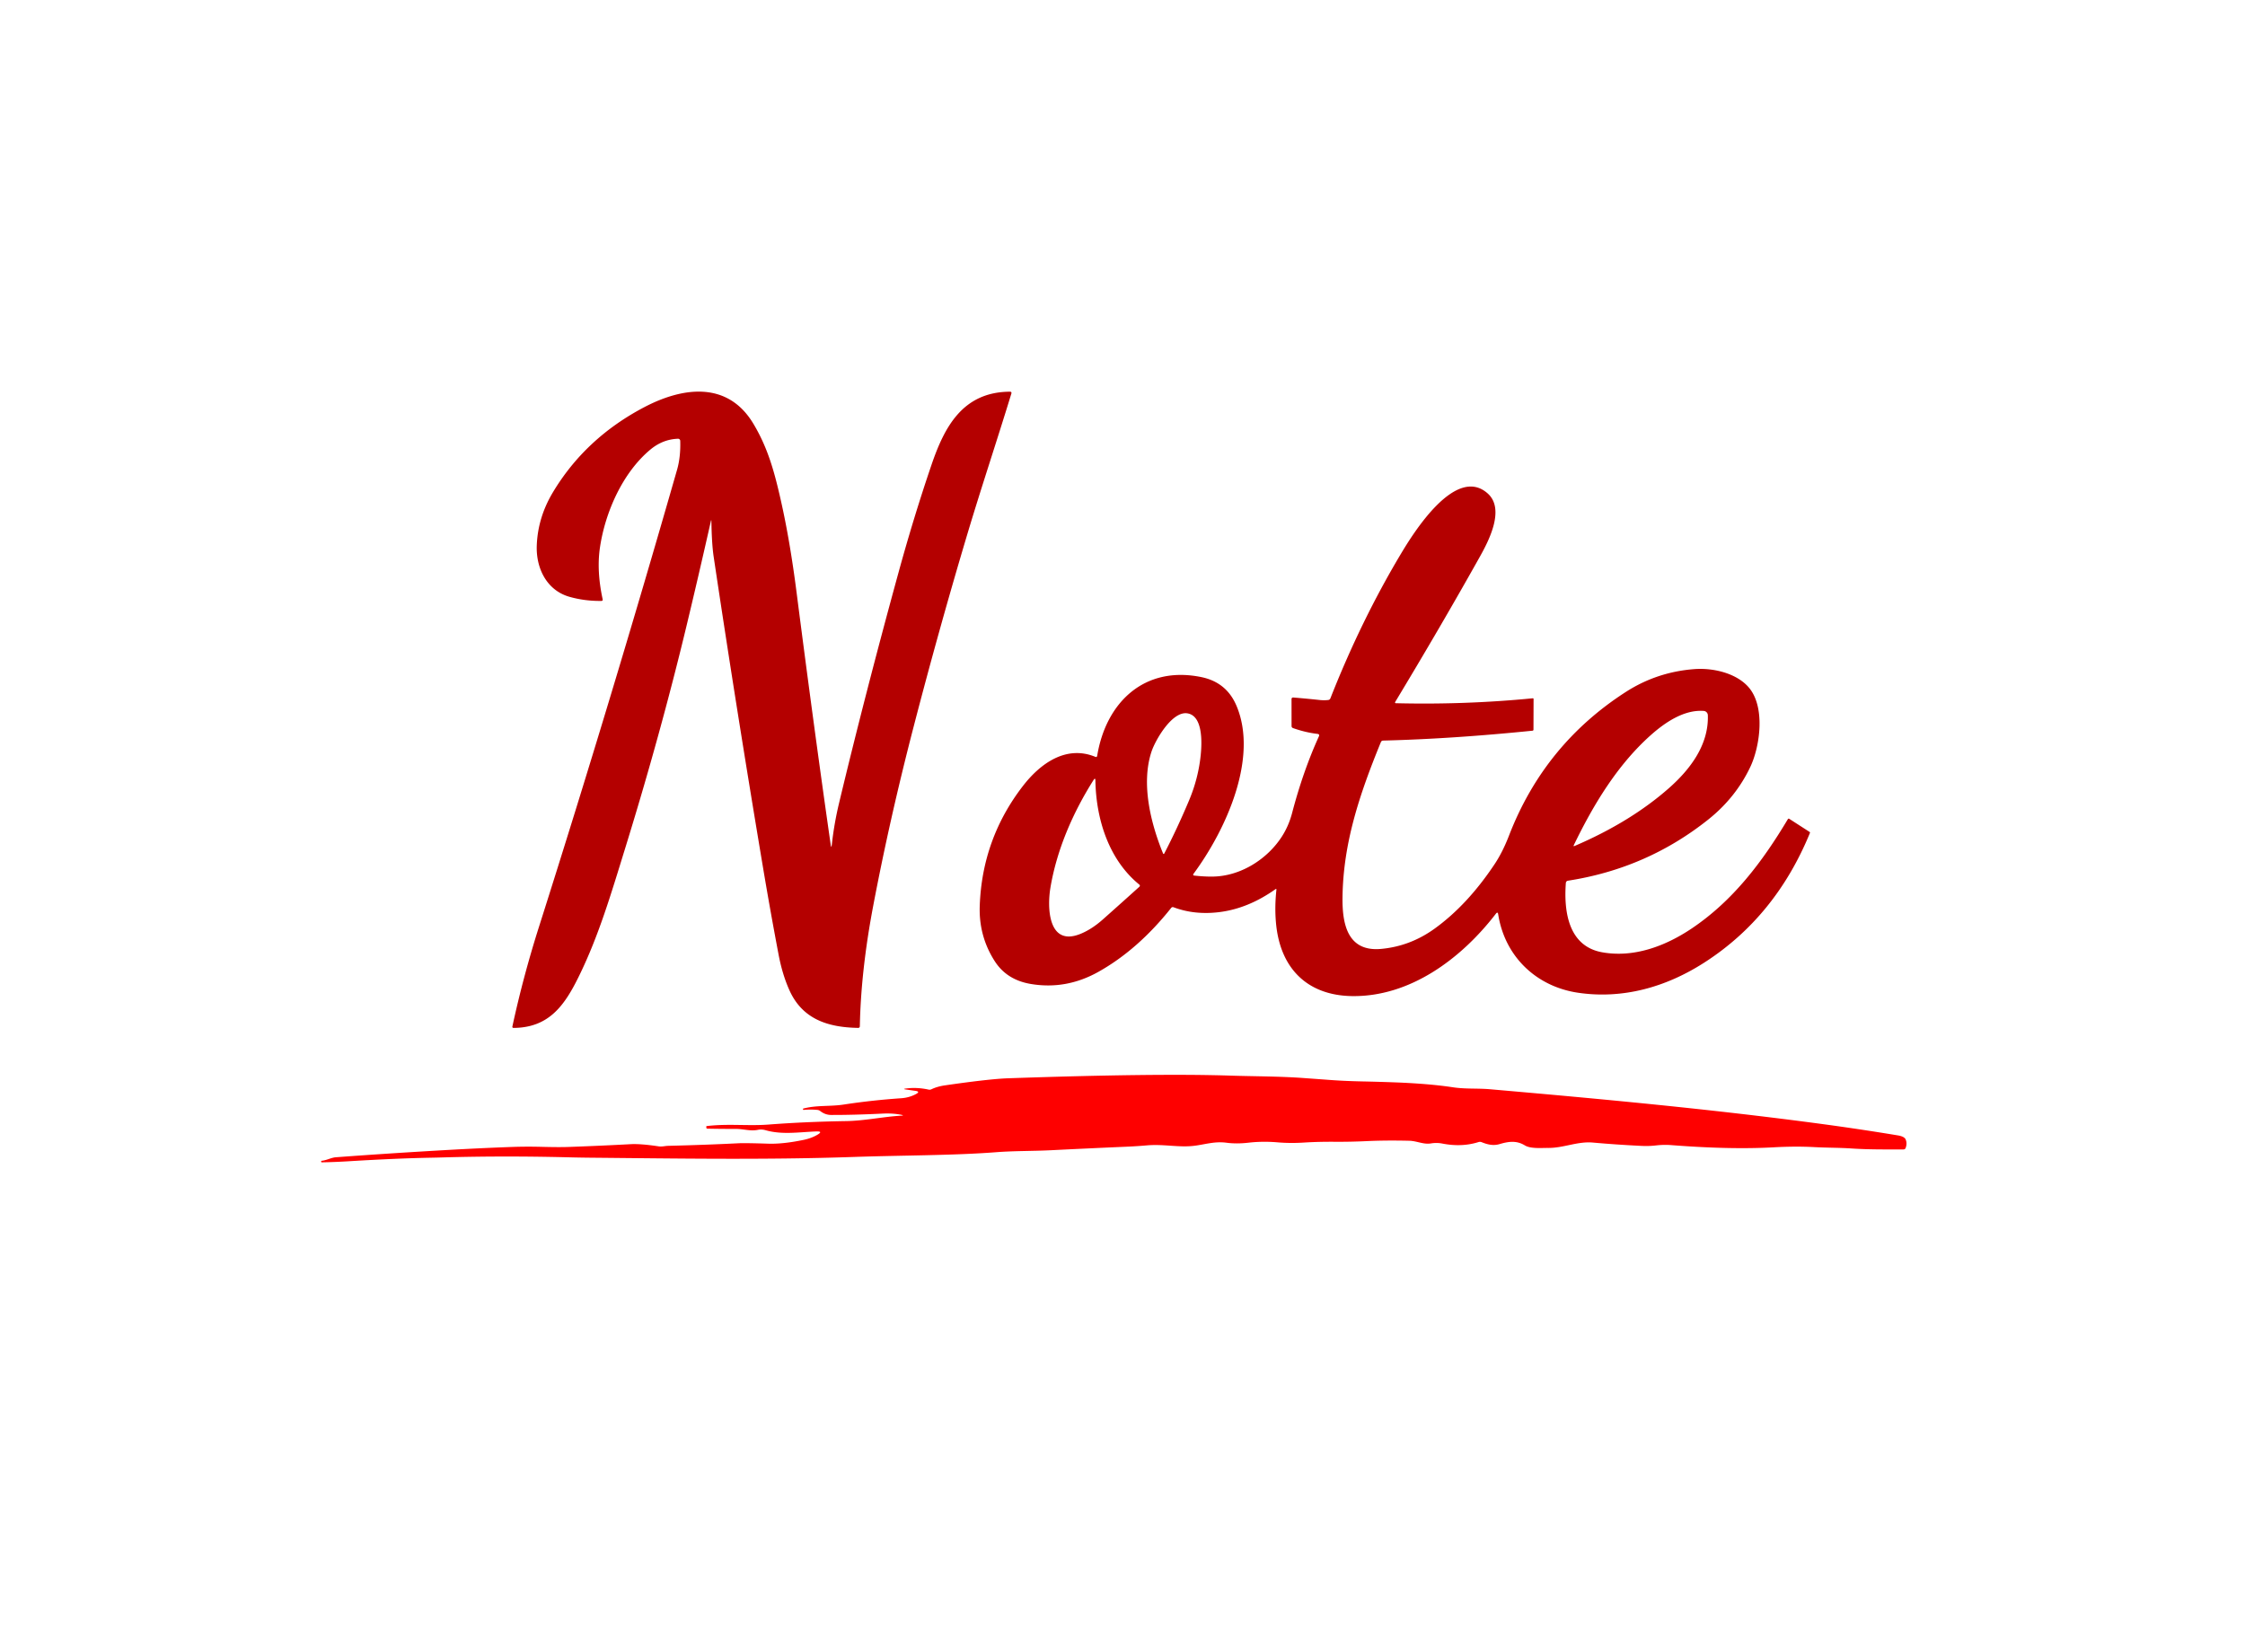 <?xml version="1.0" encoding="UTF-8" standalone="no"?>
<!DOCTYPE svg PUBLIC "-//W3C//DTD SVG 1.1//EN" "http://www.w3.org/Graphics/SVG/1.1/DTD/svg11.dtd">
<svg xmlns="http://www.w3.org/2000/svg" version="1.1" viewBox="0.00 0.00 686.00 505.00">
<path fill="#b40000" d="
  M 217.22 159.29
  Q 213.28 176.72 209.85 190.99
  Q 201.87 224.20 191.08 259.10
  C 186.66 273.41 182.97 285.93 176.99 298.18
  C 172.57 307.25 167.80 314.06 156.98 314.16
  Q 156.47 314.17 156.58 313.67
  Q 159.88 298.41 164.73 283.15
  Q 186.71 213.99 206.89 143.57
  C 207.71 140.72 207.95 137.66 207.86 134.73
  A 0.67 0.66 -1.7 0 0 207.17 134.09
  Q 202.49 134.26 198.70 137.43
  C 190.15 144.57 184.92 156.68 183.34 167.24
  Q 182.26 174.43 184.15 183.14
  Q 184.26 183.66 183.73 183.66
  Q 178.71 183.72 174.08 182.42
  C 167.09 180.47 163.75 173.70 164.02 166.69
  Q 164.35 158.11 168.98 150.41
  Q 178.91 133.89 196.82 124.47
  C 208.52 118.31 222.31 116.34 230.20 129.49
  C 234.64 136.89 236.63 144.17 238.62 153.01
  Q 241.39 165.29 243.40 181.00
  Q 248.78 222.93 253.82 258.06
  Q 254.03 259.53 254.19 258.05
  Q 254.89 251.70 256.39 245.45
  Q 264.37 212.12 274.53 175.08
  Q 279.19 158.06 284.59 142.20
  C 288.57 130.48 294.16 119.81 308.58 119.71
  Q 309.22 119.71 309.03 120.32
  C 304.49 135.16 299.72 149.38 295.42 163.81
  Q 286.85 192.54 279.20 222.01
  Q 271.89 250.17 266.83 276.82
  Q 263.07 296.62 262.74 313.62
  Q 262.73 314.16 262.19 314.15
  C 253.09 313.99 245.22 311.57 241.21 302.62
  Q 239.06 297.82 237.91 291.75
  Q 235.38 278.43 233.17 265.24
  Q 224.96 216.30 218.06 170.06
  Q 217.49 166.18 217.38 159.31
  Q 217.36 158.65 217.22 159.29
  Z"
/>
<path fill="#b40000" d="
  M 457.09 279.26
  C 446.44 293.10 430.74 304.75 413.00 304.43
  C 399.91 304.19 391.52 296.48 389.99 282.95
  Q 389.40 277.72 390.04 271.84
  A 0.15 0.14 -14.6 0 0 389.81 271.71
  Q 381.44 277.67 372.56 278.77
  Q 365.05 279.70 358.62 277.29
  Q 358.17 277.11 357.86 277.50
  Q 347.65 290.33 335.53 297.08
  Q 325.68 302.56 314.88 300.71
  Q 307.64 299.46 303.99 293.81
  Q 299.04 286.12 299.38 276.81
  Q 300.12 256.35 312.56 240.23
  C 317.86 233.36 325.75 227.64 334.67 231.30
  Q 335.18 231.51 335.27 230.97
  C 337.96 214.65 349.69 203.36 367.10 206.94
  Q 374.78 208.52 377.82 215.68
  C 384.62 231.69 374.57 253.73 364.65 267.13
  A 0.29 0.29 0.0 0 0 364.85 267.59
  Q 367.80 267.93 370.44 267.91
  C 379.04 267.85 387.25 262.59 391.70 255.67
  Q 393.80 252.40 394.84 248.42
  Q 398.19 235.66 403.01 225.06
  Q 403.31 224.39 402.58 224.30
  Q 398.93 223.87 395.12 222.53
  Q 394.66 222.36 394.66 221.88
  L 394.65 213.72
  Q 394.65 213.13 395.23 213.18
  Q 399.25 213.51 403.24 213.94
  Q 404.57 214.09 405.85 213.94
  Q 406.35 213.88 406.53 213.42
  Q 415.88 189.67 428.09 169.24
  C 431.88 162.89 444.85 142.00 454.64 150.86
  C 460.01 155.72 454.74 165.61 452.15 170.23
  Q 440.40 191.21 426.31 214.57
  A 0.23 0.23 0.0 0 0 426.50 214.92
  Q 447.61 215.44 468.33 213.42
  Q 468.61 213.39 468.61 213.67
  L 468.58 223.01
  A 0.31 0.31 0.0 0 1 468.30 223.32
  Q 443.69 225.82 422.63 226.34
  Q 422.14 226.36 421.95 226.82
  C 415.28 243.11 410.46 257.77 410.23 274.18
  C 410.12 282.15 411.62 290.98 422.05 290.01
  Q 430.89 289.19 438.31 283.86
  Q 448.36 276.63 456.69 264.13
  Q 459.14 260.47 461.12 255.34
  Q 471.89 227.50 496.81 211.47
  Q 506.30 205.37 517.73 204.50
  C 523.45 204.07 530.37 205.69 534.16 209.86
  C 539.57 215.79 537.83 228.11 534.83 234.41
  Q 530.36 243.82 521.94 250.51
  Q 503.20 265.43 479.16 269.16
  Q 478.52 269.26 478.47 269.90
  C 477.84 278.45 479.18 289.21 489.61 291.05
  C 499.16 292.75 508.78 289.27 517.05 283.69
  C 529.51 275.27 538.42 263.58 546.33 250.33
  A 0.28 0.28 0.0 0 1 546.72 250.24
  L 552.95 254.26
  Q 553.13 254.38 553.05 254.59
  Q 542.54 280.22 520.75 294.21
  C 508.95 301.78 495.79 305.41 482.21 303.41
  C 469.52 301.54 459.84 292.43 457.80 279.44
  Q 457.66 278.53 457.09 279.26
  Z
  M 520.61 217.28
  C 514.58 216.83 508.74 220.82 504.32 224.77
  C 494.16 233.86 486.84 246.02 480.91 258.29
  Q 480.69 258.74 481.15 258.55
  Q 498.22 251.23 509.98 240.87
  C 516.50 235.12 522.17 227.61 521.86 218.58
  A 1.35 1.35 0.0 0 0 520.61 217.28
  Z
  M 366.90 230.76
  C 367.28 227.02 367.63 218.64 362.71 218.00
  C 358.09 217.41 353.04 226.18 351.87 229.70
  C 348.64 239.44 351.56 251.47 355.40 260.86
  A 0.19 0.19 0.0 0 0 355.75 260.88
  Q 359.74 253.19 363.35 244.60
  Q 366.18 237.85 366.90 230.76
  Z
  M 334.15 238.40
  C 327.87 248.31 322.91 259.70 320.97 271.34
  C 319.93 277.59 320.35 289.59 330.39 285.32
  Q 333.74 283.90 336.99 281.01
  Q 342.52 276.10 348.17 271.00
  A 0.42 0.41 -47.1 0 0 348.15 270.37
  C 338.80 262.77 334.92 250.35 334.72 238.56
  Q 334.70 237.53 334.15 238.40
  Z"
/>
<path fill="#fe0000" d="
  M 275.45 340.72
  Q 272.82 340.19 269.61 340.35
  Q 260.83 340.78 253.98 340.76
  Q 252.16 340.76 250.63 339.56
  Q 250.25 339.27 249.77 339.22
  Q 247.72 339.02 245.53 339.22
  Q 245.48 339.23 245.44 339.18
  Q 245.37 339.06 245.35 338.92
  Q 245.34 338.84 245.42 338.82
  C 249.47 337.72 253.61 338.22 257.75 337.59
  Q 266.46 336.26 275.39 335.65
  Q 277.86 335.48 279.92 334.36
  Q 281.28 333.62 279.75 333.40
  L 276.76 332.97
  Q 275.75 332.82 276.76 332.69
  Q 280.16 332.23 283.74 333.01
  A 1.30 1.29 38.2 0 0 284.62 332.91
  Q 286.40 332.06 288.72 331.72
  Q 302.38 329.74 308.10 329.55
  Q 353.14 327.99 376.01 328.74
  C 383.18 328.97 390.67 328.94 397.81 329.44
  Q 402.26 329.76 406.76 330.09
  Q 411.02 330.40 416.21 330.51
  Q 421.01 330.61 425.64 330.78
  Q 436.53 331.17 443.94 332.30
  C 447.82 332.89 451.50 332.57 455.37 332.91
  C 489.26 335.86 523.24 339.02 556.75 343.53
  Q 568.34 345.09 579.94 347.01
  Q 581.93 347.34 582.32 348.28
  Q 582.80 349.45 582.32 350.81
  Q 582.15 351.30 581.62 351.30
  C 576.28 351.30 571.14 351.36 565.85 351.01
  C 562.03 350.75 558.24 350.80 554.41 350.59
  Q 548.61 350.28 542.01 350.65
  Q 528.79 351.39 510.71 349.98
  Q 508.36 349.80 505.98 350.08
  Q 503.82 350.33 501.50 350.21
  Q 493.89 349.84 486.73 349.20
  C 481.99 348.78 477.81 350.88 473.03 350.84
  C 470.94 350.82 467.69 351.14 465.92 350.05
  C 463.40 348.51 460.95 348.86 458.25 349.66
  C 456.29 350.24 454.56 349.81 452.76 349.09
  A 1.45 1.39 46.2 0 0 451.78 349.05
  Q 446.67 350.66 440.71 349.50
  Q 439.00 349.17 437.25 349.46
  C 434.97 349.84 432.98 348.71 430.65 348.65
  Q 423.46 348.48 417.55 348.76
  Q 412.74 348.99 407.97 348.96
  Q 402.78 348.92 398.40 349.20
  Q 394.22 349.46 390.49 349.14
  Q 385.89 348.74 381.57 349.23
  Q 377.87 349.66 374.78 349.25
  C 371.09 348.76 368.25 349.79 364.80 350.20
  C 360.12 350.75 355.55 349.61 350.43 350.06
  Q 347.39 350.33 344.08 350.47
  Q 332.35 350.98 320.94 351.55
  C 315.37 351.82 309.89 351.72 304.34 352.15
  C 291.27 353.16 275.38 353.09 260.75 353.60
  C 233.93 354.52 206.93 354.07 180.00 353.82
  Q 177.12 353.79 174.27 353.72
  Q 154.09 353.20 135.29 353.74
  Q 133.32 353.80 131.50 353.83
  Q 120.93 354.03 106.24 354.93
  Q 102.22 355.17 98.36 355.24
  Q 98.15 355.24 98.14 355.04
  L 98.13 355.03
  Q 98.11 354.79 98.35 354.76
  C 99.90 354.60 101.16 353.80 102.66 353.69
  Q 117.81 352.56 133.49 351.65
  Q 144.39 351.01 153.50 350.65
  Q 155.09 350.59 156.74 350.53
  Q 160.94 350.39 165.26 350.50
  Q 170.86 350.65 173.75 350.54
  Q 183.24 350.20 192.75 349.69
  Q 195.78 349.53 201.29 350.36
  C 202.27 350.51 203.17 350.23 204.13 350.20
  Q 215.55 349.92 225.73 349.41
  Q 227.61 349.31 234.77 349.54
  Q 239.32 349.68 245.61 348.37
  Q 247.94 347.88 249.74 346.83
  Q 251.64 345.72 249.44 345.80
  C 244.36 345.98 239.00 346.87 234.00 345.44
  Q 232.74 345.07 231.54 345.32
  C 229.33 345.77 227.15 345.03 224.89 345.03
  Q 220.48 345.04 216.18 344.95
  Q 215.84 344.94 215.83 344.60
  L 215.82 344.33
  Q 215.81 344.18 215.95 344.16
  C 222.35 343.37 228.60 344.18 234.91 343.69
  Q 246.02 342.84 258.43 342.64
  C 264.13 342.56 269.69 341.32 275.43 340.97
  Q 276.38 340.91 275.45 340.72
  Z"
/>
</svg>
